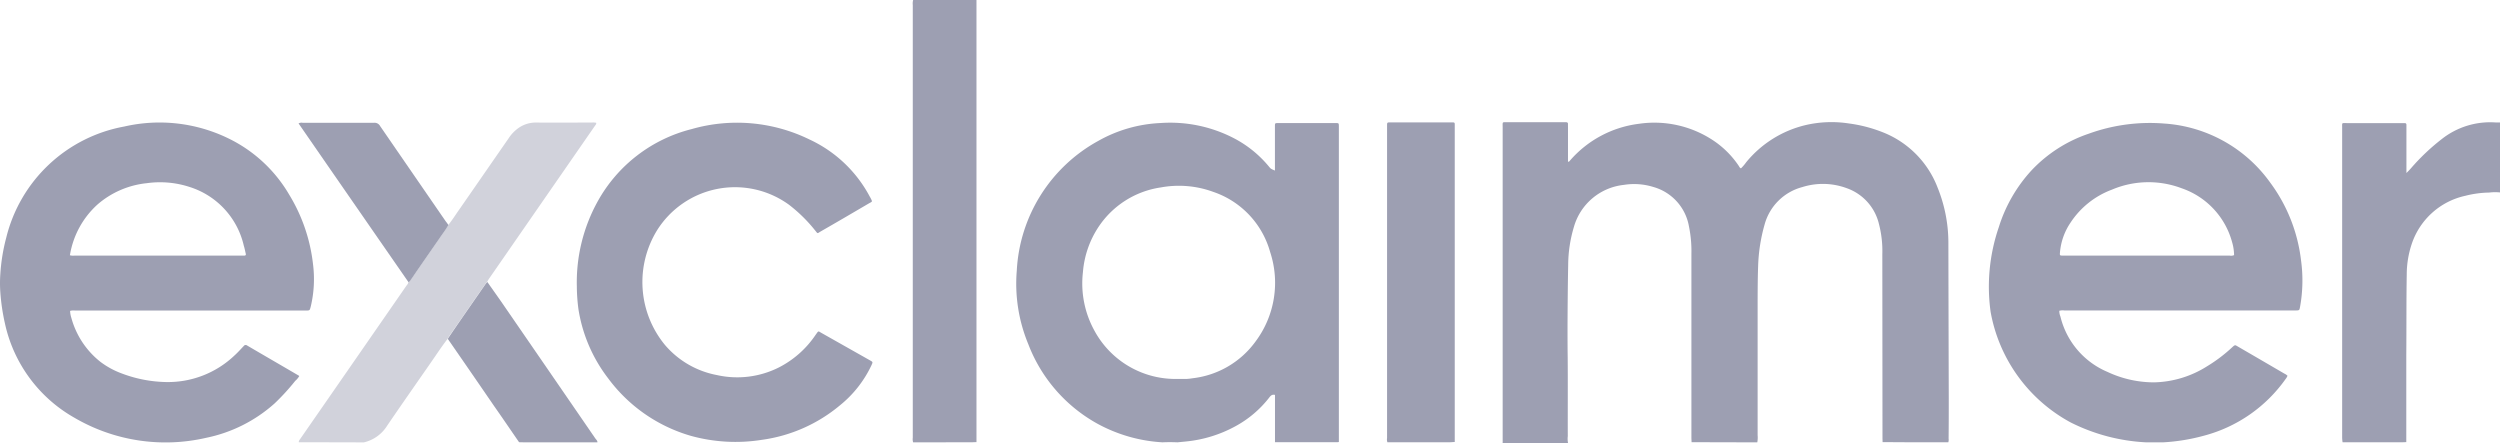 <svg xmlns:xlink="http://www.w3.org/1999/xlink" xmlns="http://www.w3.org/2000/svg" width="125.948" height="22.323" viewBox="0 0 125.948 22.323"><g id="Group_3175" data-name="Group 3175" transform="translate(2650.573 370.891)"><path id="Path_11607" data-name="Path 11607" d="M953.625-61.375c.031-.028.017-.064.017-.1q0-7.9,0-15.8c0-.31-.039-.264.266-.265q1.4,0,2.792,0c.05,0,.1,0,.147,0s.089.028.086.089,0,.1,0,.147v1.755c.069,0,.086-.043.111-.072a5.491,5.491,0,0,1,3.461-1.84,5.36,5.36,0,0,1,3.6.745,4.654,4.654,0,0,1,1.428,1.37c.031.044.044.1.114.13a2.183,2.183,0,0,0,.266-.311,5.519,5.519,0,0,1,2.947-1.859,5.757,5.757,0,0,1,2.227-.092,7.173,7.173,0,0,1,1.719.449,4.859,4.859,0,0,1,2.742,2.767,7.442,7.442,0,0,1,.549,2.862q.008,3.881.019,7.761c0,.678,0,1.356-.008,2.035a.42.42,0,0,1-.014.186q-1.048,0-2.1,0l-1.212-.007c0-.077-.005-.154-.005-.23l-.008-9.23a5.416,5.416,0,0,0-.172-1.537,2.531,2.531,0,0,0-1.6-1.788,3.46,3.46,0,0,0-2.263-.062,2.678,2.678,0,0,0-1.9,1.9,8.574,8.574,0,0,0-.322,2.086c-.02.545-.022,1.09-.025,1.636q0,3.44,0,6.881a1.261,1.261,0,0,1-.017.354l-.965,0-2.346-.006c0-.077-.008-.154-.008-.23q0-4.636,0-9.273a6.179,6.179,0,0,0-.125-1.375,2.507,2.507,0,0,0-1.791-1.979,3.267,3.267,0,0,0-1.492-.105,2.937,2.937,0,0,0-2.512,2.118,6.79,6.79,0,0,0-.288,1.9c-.02,1.02-.028,2.041-.033,3.062,0,.531,0,1.063.008,1.594.011,1.329,0,2.657.005,3.986a1.065,1.065,0,0,0,.014.351Z" transform="translate(-3528.512 -287.193)" fill="#9d9fb2"></path><path id="Path_11608" data-name="Path 11608" d="M-460.929-348.607a.532.532,0,0,1-.018-.229v-21.806a.66.66,0,0,1,.019-.25h3.19c0,.076,0,.154,0,.232v21.853c0,.062,0,.126,0,.189-.083,0-.166.007-.251.007Z" transform="translate(-2143.641 0.001)" fill="#9d9fb2"></path><path id="Path_11609" data-name="Path 11609" d="M2968.32-61.473a1.659,1.659,0,0,1-.022-.229V-77.324c0-.264-.033-.229.233-.229.931,0,1.852,0,2.772,0,.056,0,.1,0,.145,0s.088.019.088.085v2.429c.111-.108.178-.181.244-.256a10.755,10.755,0,0,1,1.52-1.441,3.938,3.938,0,0,1,2.74-.849c.066,0,.133,0,.211,0v3.525a2.429,2.429,0,0,0-.544.006,5.156,5.156,0,0,0-1.2.162,3.673,3.673,0,0,0-2.7,2.416,4.862,4.862,0,0,0-.255,1.543c-.023,1.356-.011,2.713-.023,4.069v4.384c-.077,0-.166.007-.244.007Z" transform="translate(-5500.875 -287.136)" fill="#9d9fb2"></path><path id="Path_11610" data-name="Path 11610" d="M-204.8-60.281c-.252-.011-.5-.012-.758,0a7.755,7.755,0,0,1-3.277-.94,7.725,7.725,0,0,1-3.477-4,7.954,7.954,0,0,1-.582-3.715,7.923,7.923,0,0,1,4.106-6.531,7,7,0,0,1,3.135-.9,6.97,6.97,0,0,1,3.689.761,5.7,5.7,0,0,1,1.767,1.425c.1.122.1.121.308.209v-.187q0-1.017,0-2.034c0-.169,0-.171.169-.172h2.875c.174,0,.175,0,.177.168,0,.042,0,.084,0,.126q0,7.886,0,15.773a.574.574,0,0,1-.082.012l-3.136,0V-62.67c-.156-.039-.225.05-.295.14a5.426,5.426,0,0,1-1.68,1.429,6.507,6.507,0,0,1-2.523.779Zm.04-3.195c.147,0,.293,0,.44,0a2.881,2.881,0,0,0,.292-.034,4.553,4.553,0,0,0,3.167-1.857,4.938,4.938,0,0,0,.729-4.506,4.458,4.458,0,0,0-2.857-3.023,5.024,5.024,0,0,0-2.645-.227,4.556,4.556,0,0,0-3.135,1.979,4.8,4.8,0,0,0-.793,2.292,4.929,4.929,0,0,0,.595,2.974A4.638,4.638,0,0,0-204.759-63.476Z" transform="translate(-2386.454 -288.326)" fill="#9d9fb2"></path><path id="Path_11611" data-name="Path 11611" d="M2129.054-59.952h-.887a9.5,9.5,0,0,1-3.782-1,7.911,7.911,0,0,1-4.037-5.576,9.24,9.24,0,0,1,.411-4.256,7.521,7.521,0,0,1,1.664-2.883,7.043,7.043,0,0,1,2.851-1.827,9.049,9.049,0,0,1,3.81-.519,7.147,7.147,0,0,1,5.346,2.97,8.171,8.171,0,0,1,1.558,3.929,7.424,7.424,0,0,1-.044,2.3c-.039.218-.028.218-.255.218h-11.629a.635.635,0,0,0-.25.017.72.72,0,0,0,.055.288,4.063,4.063,0,0,0,2.368,2.79,5.525,5.525,0,0,0,2.357.528,5.2,5.2,0,0,0,2.667-.812,7.667,7.667,0,0,0,1.27-.963c.133-.118.133-.117.277-.03q1.173.681,2.34,1.362a.6.6,0,0,1,.161.109.512.512,0,0,1-.089.157,7.329,7.329,0,0,1-4.121,2.864A9.77,9.77,0,0,1,2129.054-59.952Zm3.56-9.432a2.385,2.385,0,0,0-.1-.654,3.964,3.964,0,0,0-2.534-2.711,4.72,4.72,0,0,0-3.521.068,4.284,4.284,0,0,0-2.091,1.671,3.134,3.134,0,0,0-.527,1.507c-.011.139,0,.14.133.145.022,0,.05,0,.083,0h8.341A.369.369,0,0,0,2132.615-69.384Z" transform="translate(-4670.636 -288.655)" fill="#9d9fb2"></path><path id="Path_11612" data-name="Path 11612" d="M679.975-61.252c-.083,0-.167.012-.252.012l-3.142,0a.4.4,0,0,1-.017-.206V-77.174c0-.18,0-.181.183-.181h3.022c.224,0,.205-.01.205.2v15.9Z" transform="translate(-3257.258 -287.371)" fill="#9d9fb2"></path><path id="Path_11613" data-name="Path 11613" d="M-2650.558-68.366a6.406,6.406,0,0,1,0-.929,9.377,9.377,0,0,1,.3-1.837,7.507,7.507,0,0,1,5.945-5.591,7.925,7.925,0,0,1,5.224.588,7.165,7.165,0,0,1,3.083,2.844,8.537,8.537,0,0,1,1.2,3.5,5.956,5.956,0,0,1-.111,2.125c-.056.214-.044.214-.267.214H-2646.8a.645.645,0,0,0-.244.017,1.305,1.305,0,0,0,.066.36,4.241,4.241,0,0,0,1.453,2.2,4.134,4.134,0,0,0,1.065.585,6.627,6.627,0,0,0,2.24.44,4.863,4.863,0,0,0,3.46-1.34c.167-.151.311-.314.466-.476a.117.117,0,0,1,.167-.026c.865.508,1.741,1.013,2.606,1.52.011,0,.011.01.022.021a.879.879,0,0,1-.2.239,11.281,11.281,0,0,1-1.043,1.14,7.38,7.38,0,0,1-3.449,1.732,9.093,9.093,0,0,1-6.644-1.017,7.218,7.218,0,0,1-3.494-4.757A10.46,10.46,0,0,1-2650.558-68.366Zm3.5-1.872a.633.633,0,0,0,.233.019h8.4c.055,0,.111,0,.144,0,.078,0,.1-.028.089-.089-.033-.137-.056-.275-.1-.409a4.045,4.045,0,0,0-2.729-2.96,4.787,4.787,0,0,0-2.152-.192,4.484,4.484,0,0,0-2.484,1.069A4.389,4.389,0,0,0-2647.053-70.238Z" transform="translate(0.002 -287.794)" fill="#9d9fb2"></path><path id="Path_11614" data-name="Path 11614" d="M-1266.719-68.143a8.416,8.416,0,0,1,1.059-4.31,7.5,7.5,0,0,1,4.73-3.628,8.3,8.3,0,0,1,5.923.521,6.558,6.558,0,0,1,3.05,2.891l.033.055c.105.214.1.175-.083.279-.8.469-1.6.939-2.407,1.4-.211.122-.15.146-.311-.052a7.612,7.612,0,0,0-1.314-1.287,4.634,4.634,0,0,0-6.638,1.292,4.98,4.98,0,0,0,.394,5.774,4.545,4.545,0,0,0,2.618,1.52,4.666,4.666,0,0,0,3.156-.4,4.938,4.938,0,0,0,1.825-1.635c.033-.04.055-.081.089-.121s.055-.051.105-.022c.028.02.061.035.089.053q1.215.686,2.429,1.372c.183.105.172.087.083.286a5.722,5.722,0,0,1-1.575,1.992,7.764,7.764,0,0,1-3.932,1.738,8.437,8.437,0,0,1-3.577-.2,7.911,7.911,0,0,1-4.165-2.893,7.661,7.661,0,0,1-1.5-3.484A9.007,9.007,0,0,1-1266.719-68.143Z" transform="translate(-1354.793 -288.308)" fill="#9d9fb2"></path><path id="Path_11615" data-name="Path 11615" d="M-1930.461-60.582l-2.363-.006c-.3,0-.61,0-.915,0-.006-.086.055-.139.094-.2q2.662-3.837,5.318-7.673c.044-.061.105-.115.105-.2.078-.024.105-.1.15-.165.46-.665.926-1.33,1.381-2a7.721,7.721,0,0,0,.483-.712c.205-.247.372-.521.56-.785.826-1.189,1.647-2.379,2.474-3.57a1.943,1.943,0,0,1,.5-.525,1.508,1.508,0,0,1,.887-.277c.937.007,1.875,0,2.812,0a.649.649,0,0,1,.222.014c.005.079-.044.115-.072.158q-2.646,3.82-5.291,7.639a1.985,1.985,0,0,0-.133.213.948.948,0,0,0-.083.095q-.916,1.324-1.836,2.649a1.193,1.193,0,0,0-.072.126c-.31.4-.582.821-.871,1.234-.726,1.045-1.458,2.088-2.174,3.14A1.886,1.886,0,0,1-1930.461-60.582Z" transform="translate(-701.781 -288.022)" fill="#d1d2db"></path><path id="Path_11616" data-name="Path 11616" d="M-1926.788-71.545c-.139.251-.316.477-.477.712-.46.667-.926,1.332-1.381,2-.05.061-.072.141-.155.164q-2.77-3.993-5.535-7.993a.312.312,0,0,1,.2-.033c1.209,0,2.407,0,3.616,0a.314.314,0,0,1,.294.168q1.648,2.394,3.294,4.783C-1926.882-71.681-1926.832-71.613-1926.788-71.545Z" transform="translate(-701.196 -288.011)" fill="#9d9fb2"></path><path id="Path_11617" data-name="Path 11617" d="M-1576.324,308.43a1.422,1.422,0,0,1,.078-.125c.6-.883,1.22-1.766,1.83-2.649.028-.035.056-.064.083-.094.233.33.466.659.7.993q2.371,3.442,4.736,6.884c.044.062.111.114.111.2h-3.694c-.089,0-.172,0-.255-.006-.416-.6-.826-1.208-1.248-1.808Q-1575.149,310.124-1576.324,308.43Z" transform="translate(-1051.688 -662.247)" fill="#9d9fb2"></path></g></svg>